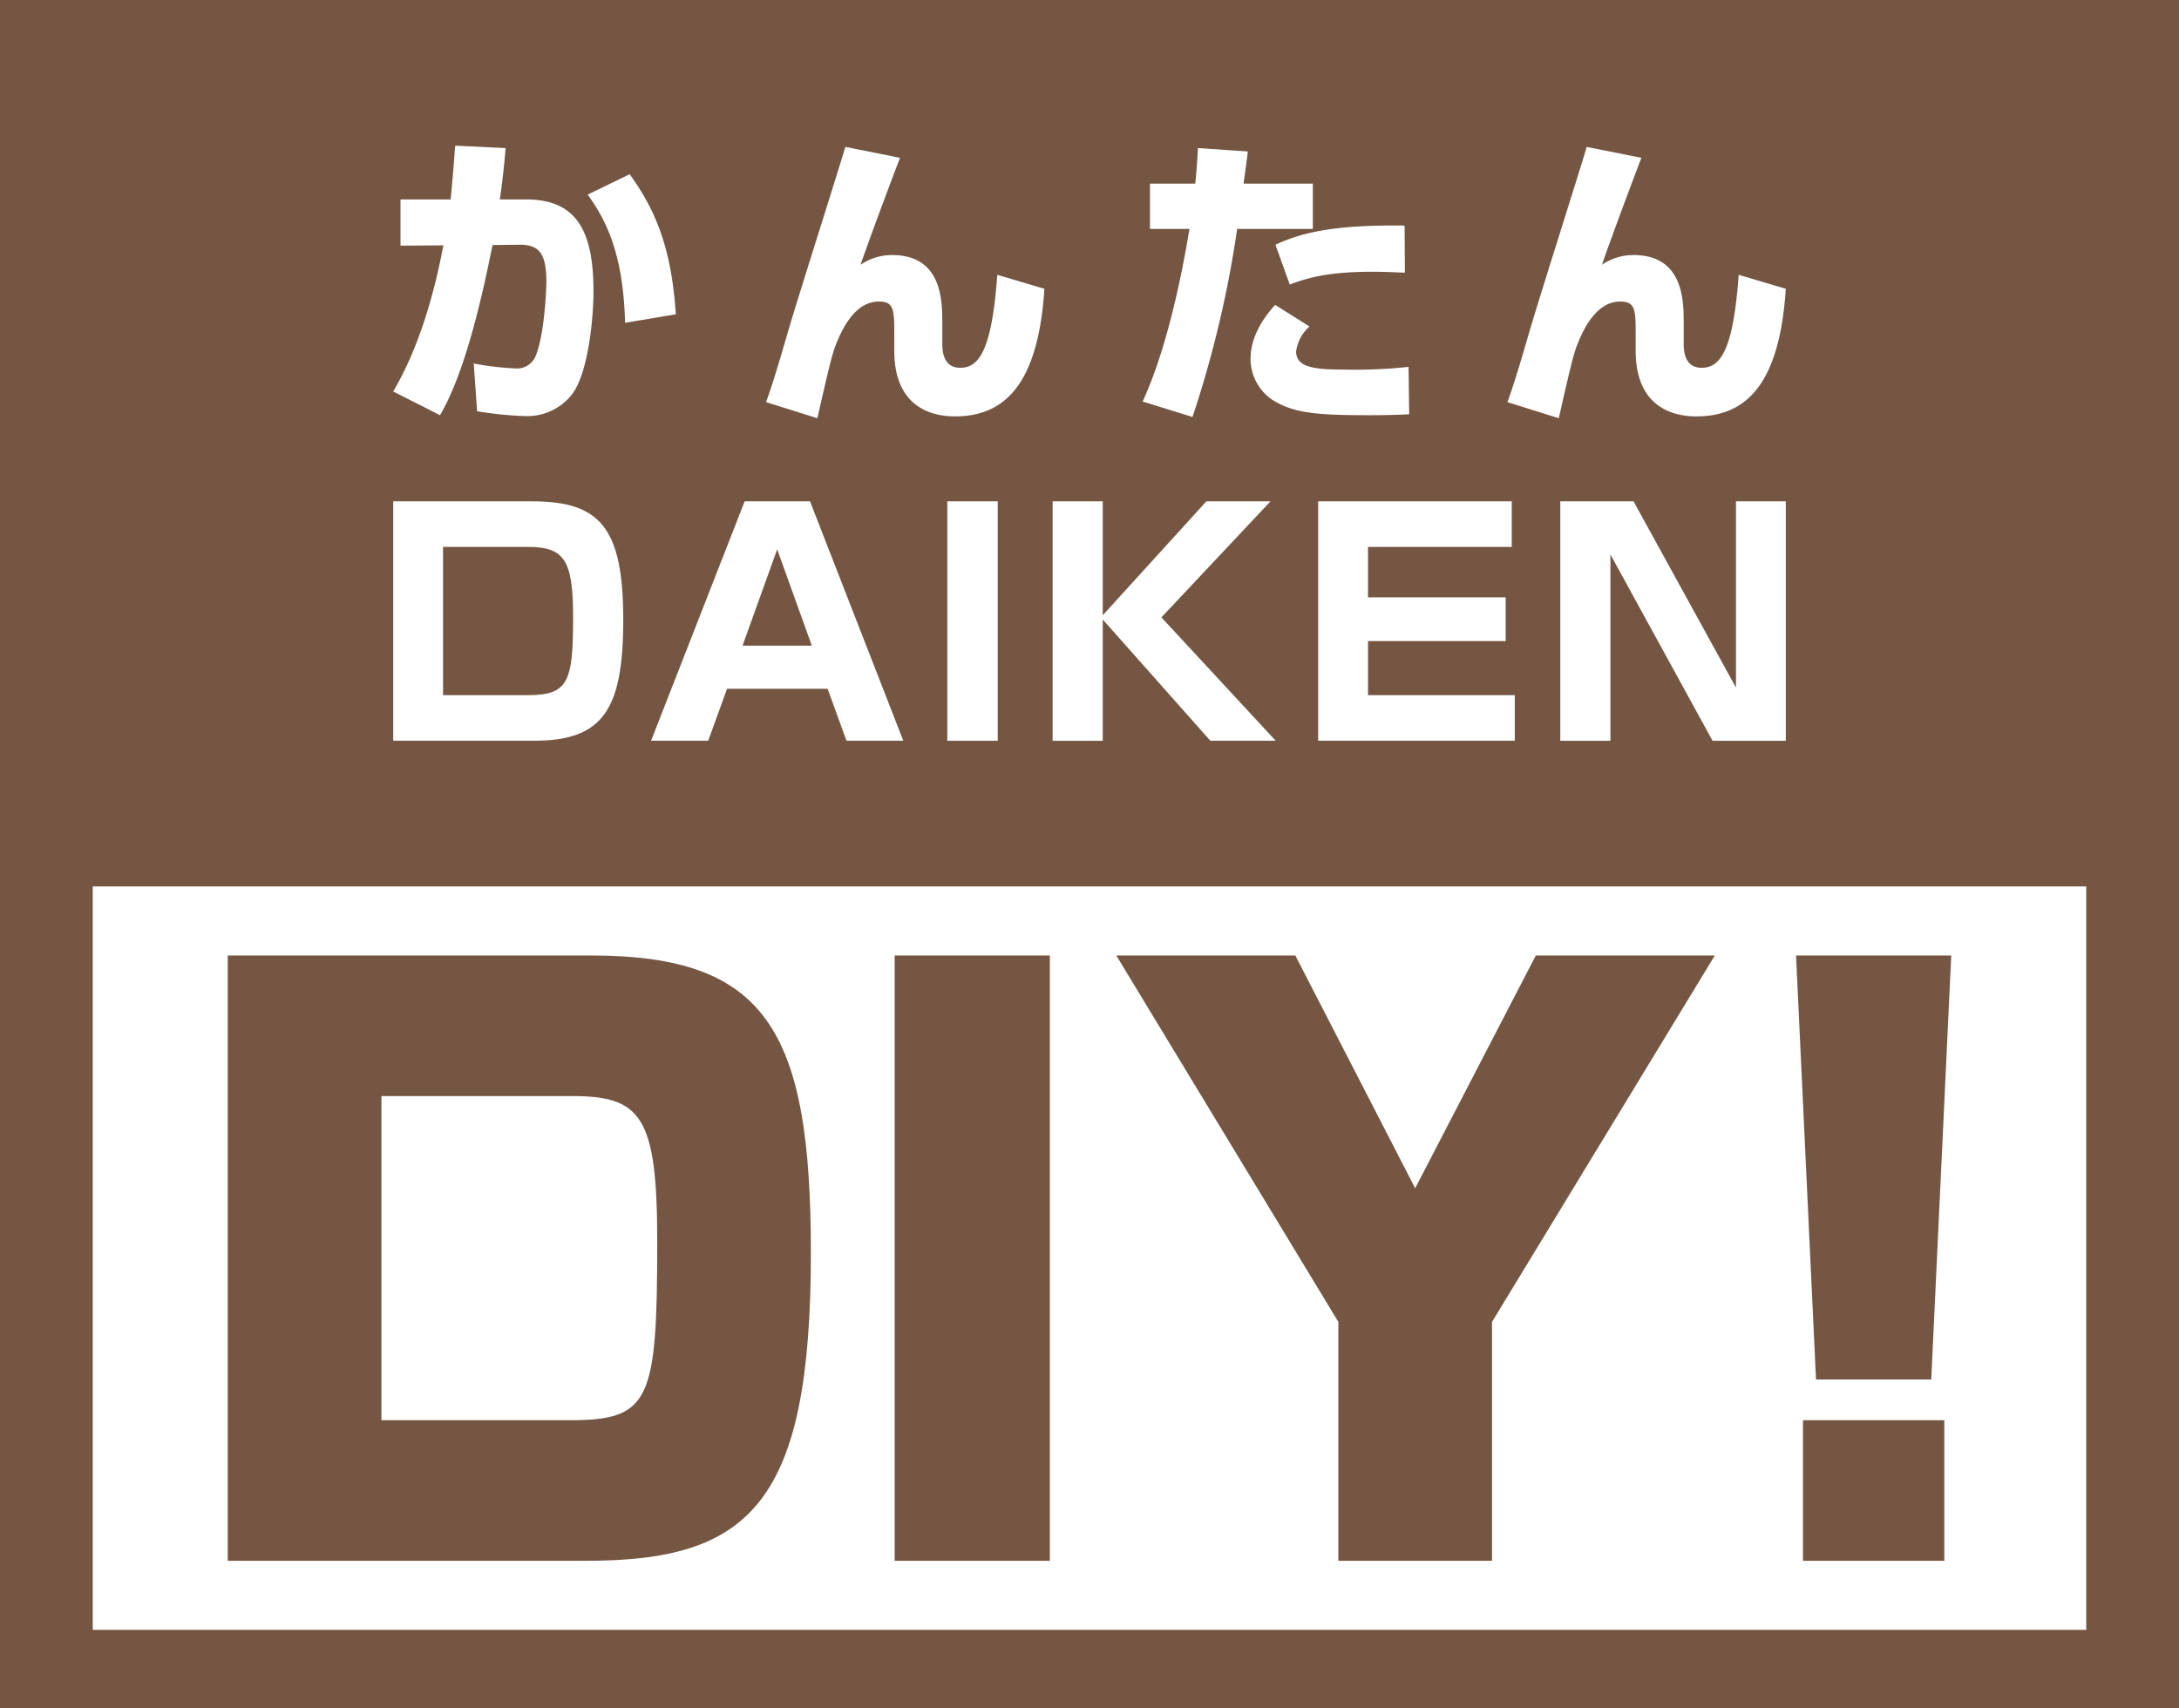<svg id="レイヤー_1" data-name="レイヤー 1" xmlns="http://www.w3.org/2000/svg" viewBox="0 0 277.703 217.766"><defs><style>.cls-1{fill:#755643;}.cls-2{fill:#fff;}</style></defs><title>アートボード 1</title><rect class="cls-1" width="277.703" height="217.766"/><path class="cls-2" d="M72.893,139.715H48.61v41.32H72.598c10.281,0,11.162-2.448,11.162-22.814C83.761,142.26,81.705,139.715,72.893,139.715Z"/><path class="cls-2" d="M11.821,112.991v94.768h254.06V112.991Zm62.932,85.962H29.027V121.797h46.313c22.324,0,28.003,9.497,28.003,37.892C103.343,191.61,95.608,198.954,74.753,198.954Zm59.046,0H114.02V121.797h19.779Zm56.351-30.451v30.451H170.567V168.503l-28.297-46.705h22.814l15.274,29.669,15.372-29.669h22.814Zm57.644,30.451h-18.016V181.036h18.016Zm-1.665-23.109H231.443l-2.546-54.047h19.779Z"/><path class="cls-2" d="M64.442,18.878c-.155,1.782-.349,3.797-.736,6.545h3.37c6.545,0,8.56,4.223,8.56,11.737,0,3.485-.697,10.572-2.788,13.168a7.239,7.239,0,0,1-5.964,2.71,46.149,46.149,0,0,1-6.081-.619l-.427-6.082a36.702,36.702,0,0,0,5.229.621A2.577,2.577,0,0,0,68.315,45.253c1.163-2.982,1.317-8.946,1.317-9.293,0-3.563-.852-4.804-3.485-4.764l-3.37.038c-1.085,5.267-3.254,15.841-6.7,21.689l-5.965-3.022C53.908,43.471,55.69,35.61,56.503,31.272l-5.461.04V25.424h6.39c.31-3.214.388-4.414.581-6.855ZM79.663,41.149c-.232-9.18-2.633-13.362-4.764-16.344l5.345-2.594c3.796,5.189,5.384,10.38,5.887,17.854Z"/><path class="cls-2" d="M114.707,20.119c-.542,1.356-3.912,10.34-5.034,13.632a7.068,7.068,0,0,1,4.028-1.238c6.428,0,6.39,5.964,6.39,8.714V43.783c0,.697,0,3.098,2.285,3.098,2.401,0,4.028-2.209,4.725-11.852l6.003,1.782c-.774,11.968-4.918,16.266-11.386,16.266-3.641,0-7.747-1.704-7.747-8.365V42.815c0-3.292,0-4.376-1.975-4.376-2.904,0-4.531,3.214-5.344,5.189-.504,1.278-.659,1.626-2.479,9.683l-6.545-2.053c.852-2.285,2.013-6.274,2.71-8.677,1.085-3.795,6.39-20.449,7.397-23.856Z"/><path class="cls-2" d="M159.026,19.306c-.116,1.044-.155,1.354-.542,4.104h8.83v5.77h-9.643a138.811,138.811,0,0,1-5.693,23.974l-6.351-1.975c2.866-6.236,4.803-14.95,5.964-21.999h-5.035V23.41h5.771c.155-1.432.233-2.517.349-4.532Zm7.863,22.308A5.213,5.213,0,0,0,165.184,44.79c0,2.051,2.324,2.323,6.197,2.323a64.111,64.111,0,0,0,8.133-.347l.078,6.042c-1.007.038-2.091.116-5.151.116-5.809,0-8.908-.194-11.348-1.434a6.328,6.328,0,0,1-3.718-5.576c0-.929,0-3.601,3.137-7.049ZM179.05,34.757c-1.2-.038-2.363-.116-4.106-.116-5.5,0-8.094.697-10.573,1.628l-1.821-5.073c3.563-1.666,7.902-2.557,16.46-2.441Z"/><path class="cls-2" d="M209.194,20.119c-.542,1.356-3.912,10.34-5.034,13.632a7.068,7.068,0,0,1,4.028-1.238c6.429,0,6.39,5.964,6.39,8.714V43.783c0,.697,0,3.098,2.285,3.098,2.401,0,4.028-2.209,4.725-11.852l6.003,1.782c-.774,11.968-4.918,16.266-11.386,16.266-3.641,0-7.747-1.704-7.747-8.365V42.815c0-3.292,0-4.376-1.975-4.376-2.904,0-4.531,3.214-5.344,5.189-.504,1.278-.659,1.626-2.479,9.683l-6.545-2.053c.852-2.285,2.013-6.274,2.71-8.677,1.085-3.795,6.39-20.449,7.398-23.856Z"/><path class="cls-2" d="M67.773,63.903c8.636,0,11.657,3.254,11.657,15.106,0,11.54-2.633,15.413-11.386,15.413H50.112V63.903ZM56.464,69.714V88.612H67.269c5.151,0,5.771-1.663,5.771-9.915,0-7.358-1.124-8.984-5.81-8.984Z"/><path class="cls-2" d="M105.478,87.799h-12.82l-2.401,6.623H82.976l11.928-30.519h8.327l11.89,30.519h-7.242ZM94.633,82.301h8.83l-4.415-12.278Z"/><path class="cls-2" d="M127.158,63.903V94.423h-6.428V63.903Z"/><path class="cls-2" d="M153.748,63.903h8.171L148.016,78.697l14.563,15.725h-8.327L140.541,78.969V94.423h-6.39V63.903h6.39V78.428Z"/><path class="cls-2" d="M192.665,63.903v5.81H174.347V76.143H191.89v5.576H174.347v6.893h18.706v5.81H167.994V63.903Z"/><path class="cls-2" d="M208.186,63.903l13.053,23.743V63.903h6.351V94.423h-9.335L205.243,70.682V94.423h-6.39V63.903Z"/></svg>